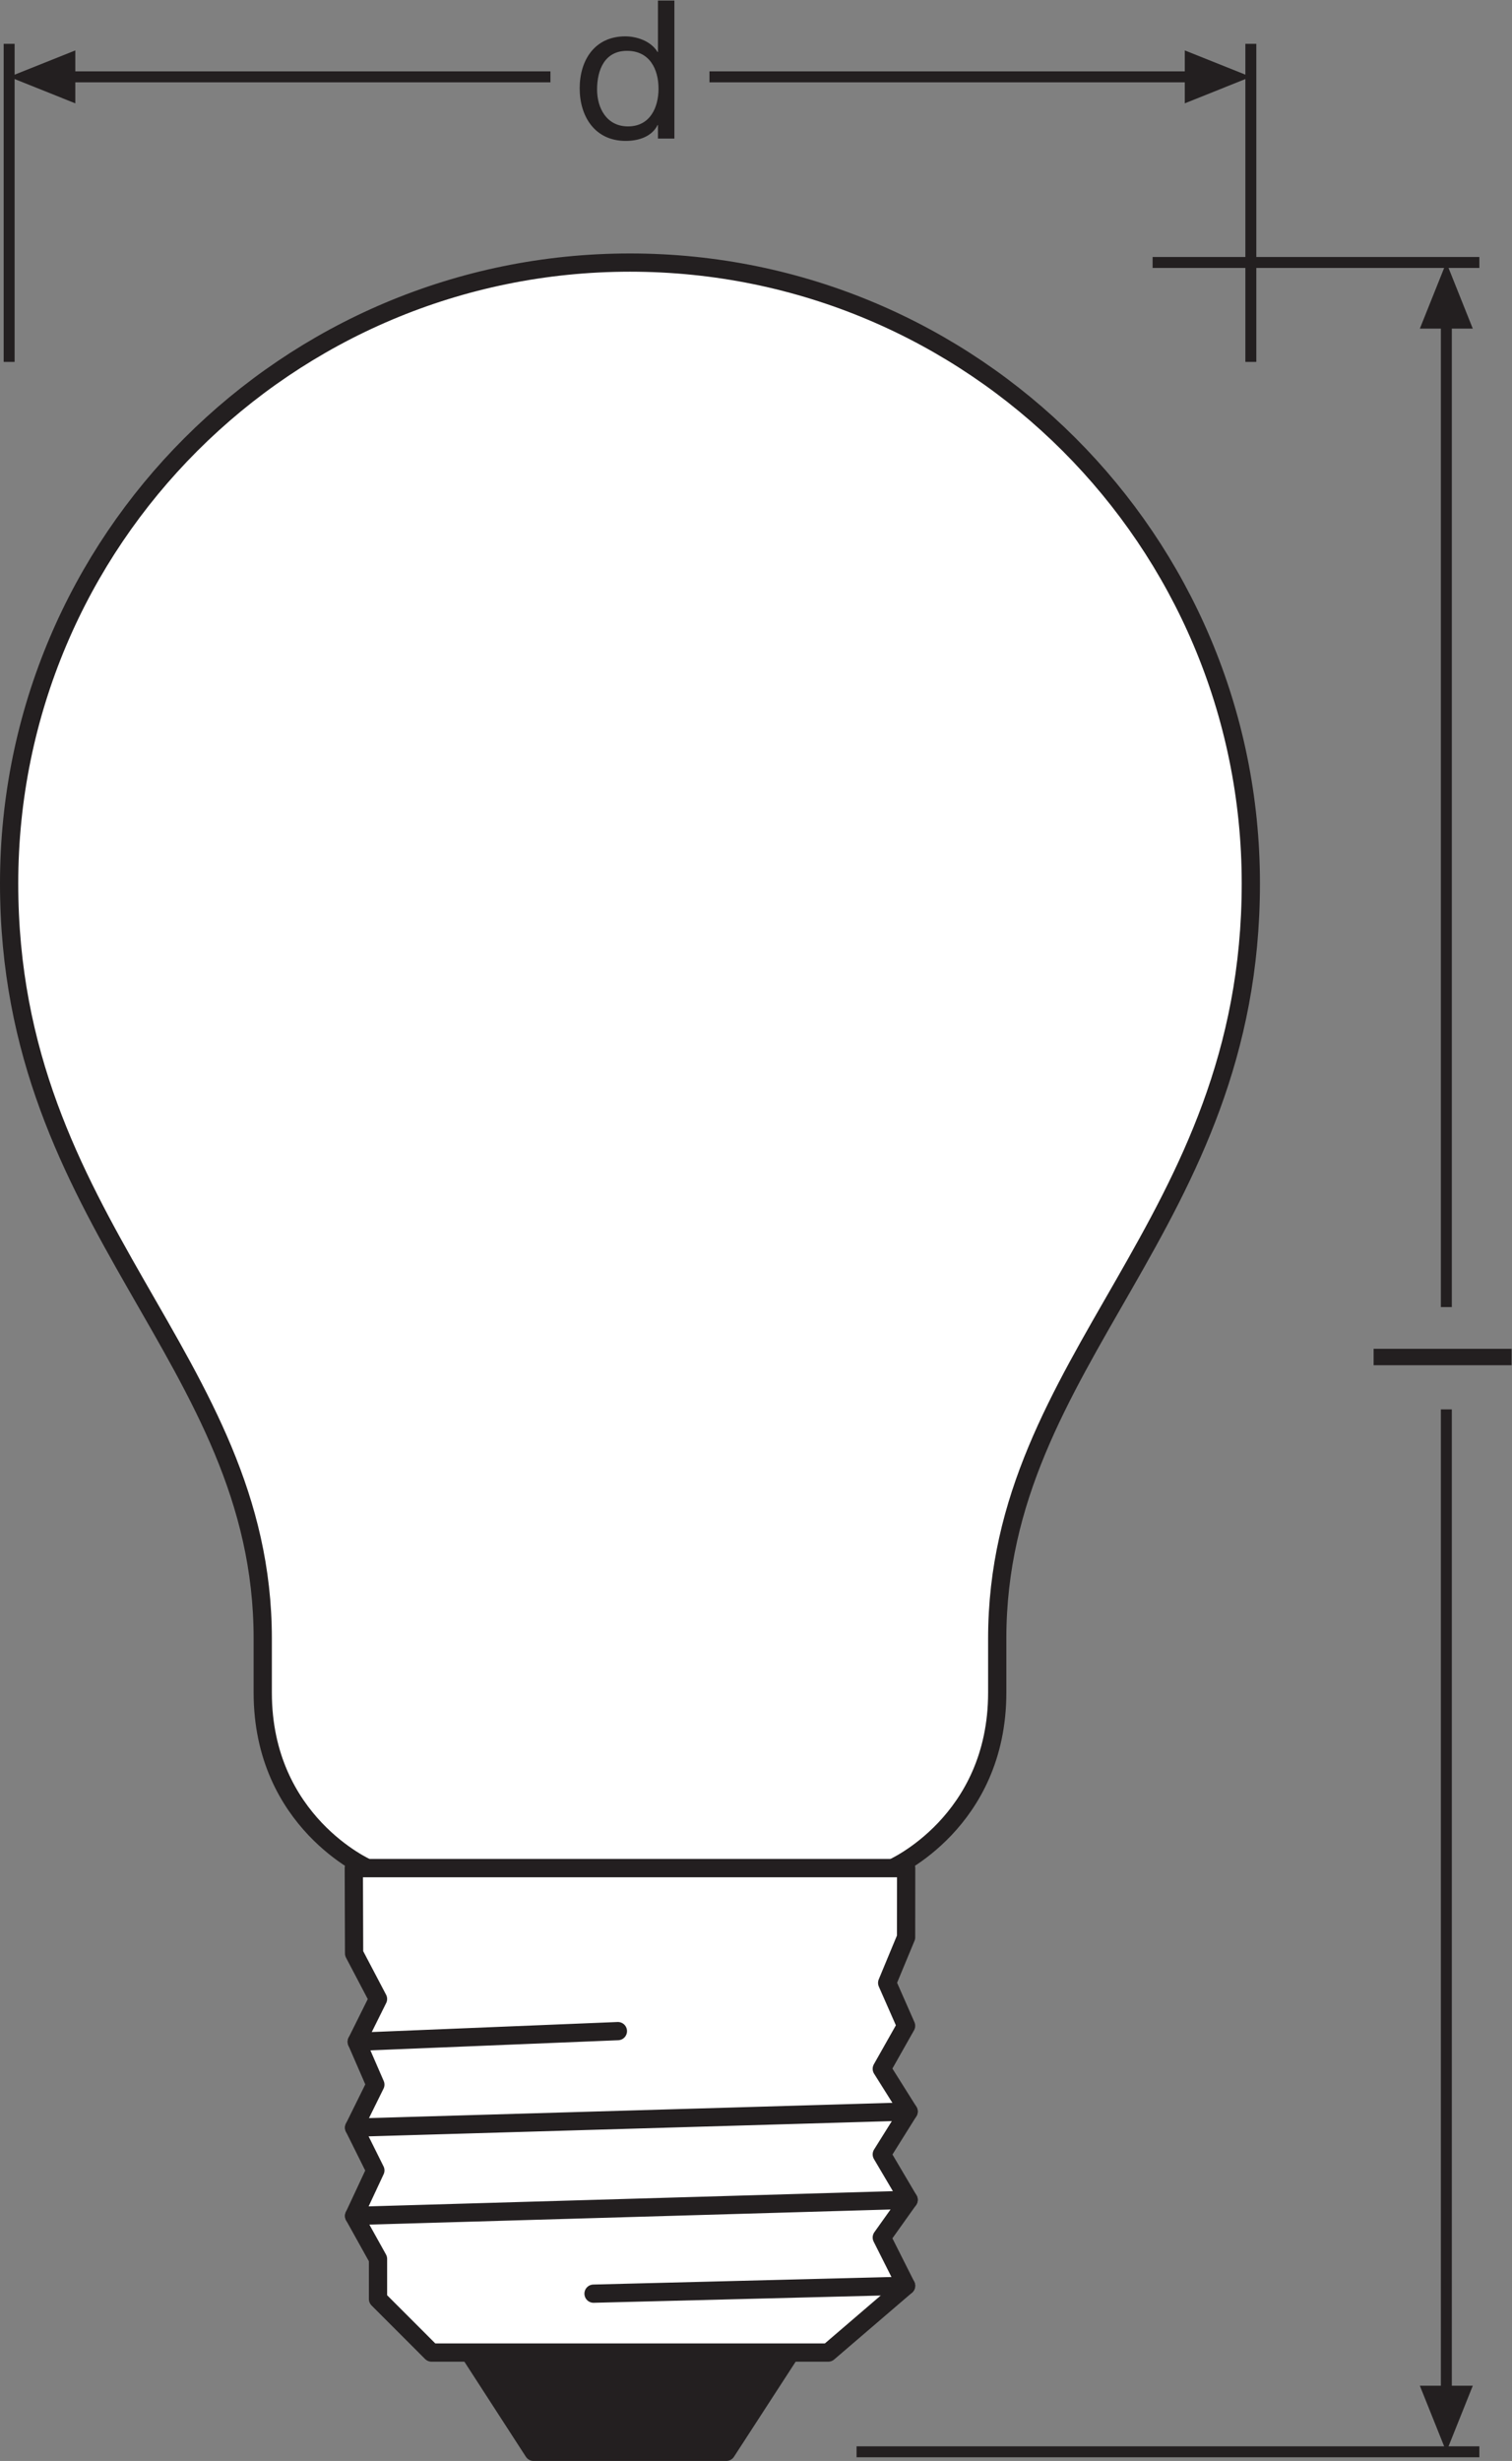 <?xml version="1.0" encoding="UTF-8" standalone="no"?>
<svg
   xmlns:dc="http://purl.org/dc/elements/1.1/"
   xmlns:cc="http://creativecommons.org/ns#"
   xmlns:rdf="http://www.w3.org/1999/02/22-rdf-syntax-ns#"
   xmlns:svg="http://www.w3.org/2000/svg"
   xmlns="http://www.w3.org/2000/svg"
   viewBox="0 0 78.293 127.427"
   height="127.427"
   width="78.293"
   xml:space="preserve"
   id="svg2"
   version="1.1"><rect x="0" y="0" width="78.293" height="127.427" fill="#808080" stroke="none"/><defs
     id="defs6" /><g
     transform="matrix(1.333,0,0,-1.333,0,127.427)"
     id="g10"><g
       transform="scale(0.1)"
       id="g12"><path
         id="path14"
         style="fill:#ffffff;fill-opacity:1;fill-rule:nonzero;stroke:none"
         d="m 346.637,230.266 c 0,0 40.742,17.808 40.742,68.191 0,12.258 0,21.027 0,21.027 0,109.051 98.516,160.079 98.516,293.282 0,133.203 -107.969,241.179 -241.172,241.179 -133.207,0 -241.18,-107.976 -241.18,-241.179 0,-133.203 98.52,-184.231 98.52,-293.282 0,0 0,-8.769 0,-21.027 0,-50.383 40.73,-68.191 40.73,-68.191 h 203.844" /><path
         id="path16"
         style="fill:none;stroke:#231f20;stroke-width:7.087;stroke-linecap:butt;stroke-linejoin:round;stroke-miterlimit:3.864;stroke-dasharray:none;stroke-opacity:1"
         d="m 346.637,230.266 c 0,0 40.742,17.808 40.742,68.191 0,12.258 0,21.027 0,21.027 0,109.051 98.516,160.079 98.516,293.282 0,133.203 -107.969,241.179 -241.172,241.179 -133.207,0 -241.18,-107.976 -241.18,-241.179 0,-133.203 98.52,-184.231 98.52,-293.282 0,0 0,-8.769 0,-21.027 0,-50.383 40.73,-68.191 40.73,-68.191 z" /><path
         id="path18"
         style="fill:#231f20;fill-opacity:1;fill-rule:nonzero;stroke:none"
         d="M 307.152,42.102 282.141,3.547 H 207.258 L 182.313,42.102 h 124.839" /><path
         id="path20"
         style="fill:none;stroke:#231f20;stroke-width:7.087;stroke-linecap:butt;stroke-linejoin:round;stroke-miterlimit:3.864;stroke-dasharray:none;stroke-opacity:1"
         d="M 307.152,42.102 282.141,3.547 H 207.258 L 182.313,42.102 Z" /><path
         id="path22"
         style="fill:#ffffff;fill-opacity:1;fill-rule:nonzero;stroke:none"
         d="m 351.996,230.266 -0.027,-26.868 -7.344,-17.695 7.344,-16.68 -9.434,-16.699 10.418,-16.582 -10.418,-16.66 10.418,-17.656 -10.418,-14.629 9.434,-18.75 -30.235,-25.945 H 167.629 L 146.84,62.898 v 15.586 l -9.289,16.691 8.254,17.683 -8.254,16.606 8.254,16.719 -7.231,16.636 8.266,16.633 -9.289,17.688 -0.113,33.125 h 214.558" /><path
         id="path24"
         style="fill:none;stroke:#231f20;stroke-width:7.087;stroke-linecap:butt;stroke-linejoin:round;stroke-miterlimit:3.864;stroke-dasharray:none;stroke-opacity:1"
         d="m 351.996,230.266 -0.027,-26.868 -7.344,-17.695 7.344,-16.68 -9.434,-16.699 10.418,-16.582 -10.418,-16.66 10.418,-17.656 -10.418,-14.629 9.434,-18.75 -30.235,-25.945 H 167.629 L 146.84,62.898 v 15.586 l -9.289,16.691 8.254,17.683 -8.254,16.606 8.254,16.719 -7.231,16.636 8.266,16.633 -9.289,17.688 -0.113,33.125 z" /><path
         id="path26"
         style="fill:none;stroke:#231f20;stroke-width:7.087;stroke-linecap:round;stroke-linejoin:round;stroke-miterlimit:3.864;stroke-dasharray:none;stroke-opacity:1"
         d="M 351.969,68.047 230.563,64.981" /><path
         id="path28"
         style="fill:none;stroke:#231f20;stroke-width:7.087;stroke-linecap:round;stroke-linejoin:round;stroke-miterlimit:3.864;stroke-dasharray:none;stroke-opacity:1"
         d="M 240.023,166.965 138.574,162.82" /><path
         id="path30"
         style="fill:none;stroke:#231f20;stroke-width:7.087;stroke-linecap:round;stroke-linejoin:round;stroke-miterlimit:3.864;stroke-dasharray:none;stroke-opacity:1"
         d="M 352.953,135.742 137.551,129.465" /><path
         id="path32"
         style="fill:none;stroke:#231f20;stroke-width:7.087;stroke-linecap:round;stroke-linejoin:round;stroke-miterlimit:3.864;stroke-dasharray:none;stroke-opacity:1"
         d="M 352.953,101.426 137.551,95.176" /><path
         id="path34"
         style="fill:none;stroke:#231f20;stroke-width:4.252;stroke-linecap:butt;stroke-linejoin:miter;stroke-miterlimit:3.864;stroke-dasharray:none;stroke-opacity:1"
         d="M 574.672,853.992 H 447.738 M 574.672,3.555 H 332.738" /><path
         id="path36"
         style="fill:none;stroke:#231f20;stroke-width:4.252;stroke-linecap:butt;stroke-linejoin:round;stroke-miterlimit:3.864;stroke-dasharray:none;stroke-opacity:1"
         d="M 561.84,832.434 V 448.203" /><path
         id="path38"
         style="fill:#231f20;fill-opacity:1;fill-rule:nonzero;stroke:none"
         d="m 572.113,828.289 -10.273,25.703 -10.293,-25.703 h 20.566 v 0 0" /><path
         id="path40"
         style="fill:none;stroke:#231f20;stroke-width:4.252;stroke-linecap:butt;stroke-linejoin:round;stroke-miterlimit:3.864;stroke-dasharray:none;stroke-opacity:1"
         d="M 561.84,408.477 V 25.117" /><path
         id="path42"
         style="fill:#231f20;fill-opacity:1;fill-rule:nonzero;stroke:none"
         d="M 572.113,29.219 561.84,3.555 551.547,29.219 h 20.566 v 0 0" /><path
         id="path44"
         style="fill:none;stroke:#231f20;stroke-width:4.252;stroke-linecap:butt;stroke-linejoin:miter;stroke-miterlimit:3.864;stroke-dasharray:none;stroke-opacity:1"
         d="M 485.895,938.918 V 815.359 M 3.555,938.918 V 815.359" /><path
         id="path46"
         style="fill:#231f20;fill-opacity:1;fill-rule:nonzero;stroke:none"
         d="M 29.258,936.359 3.555,926.086 29.258,915.793 Z" /><path
         id="path48"
         style="fill:none;stroke:#231f20;stroke-width:4.252;stroke-linecap:butt;stroke-linejoin:round;stroke-miterlimit:3.864;stroke-dasharray:none;stroke-opacity:1"
         d="M 275.598,926.086 H 464.332" /><path
         id="path50"
         style="fill:none;stroke:#231f20;stroke-width:4.252;stroke-linecap:butt;stroke-linejoin:round;stroke-miterlimit:3.864;stroke-dasharray:none;stroke-opacity:1"
         d="M 25.098,926.086 H 213.816" /><path
         id="path52"
         style="fill:#231f20;fill-opacity:1;fill-rule:nonzero;stroke:none"
         d="M 460.23,936.359 485.895,926.086 460.23,915.793 Z" /><path
         id="path54"
         style="fill:#231f20;fill-opacity:1;fill-rule:nonzero;stroke:none"
         d="m 533.59,425.625 v 6.387 h 53.601 v -6.387 H 533.59" /><path
         id="path56"
         style="fill:#231f20;fill-opacity:1;fill-rule:nonzero;stroke:none"
         d="m 243.949,906.84 c 8.633,0 11.856,7.433 11.856,14.64 0,7.583 -3.446,14.711 -12.235,14.711 -8.711,0 -11.632,-7.429 -11.632,-15.015 0,-7.278 3.75,-14.336 12.011,-14.336 z m 18.02,-4.731 h -6.387 v 5.254 h -0.148 c -2.098,-4.277 -6.981,-6.156 -12.391,-6.156 -11.934,0 -17.863,9.461 -17.863,20.418 0,10.965 5.851,20.195 17.715,20.195 3.906,0 9.757,-1.496 12.539,-6.078 h 0.148 v 19.973 h 6.387 v -53.606" /></g></g></svg>